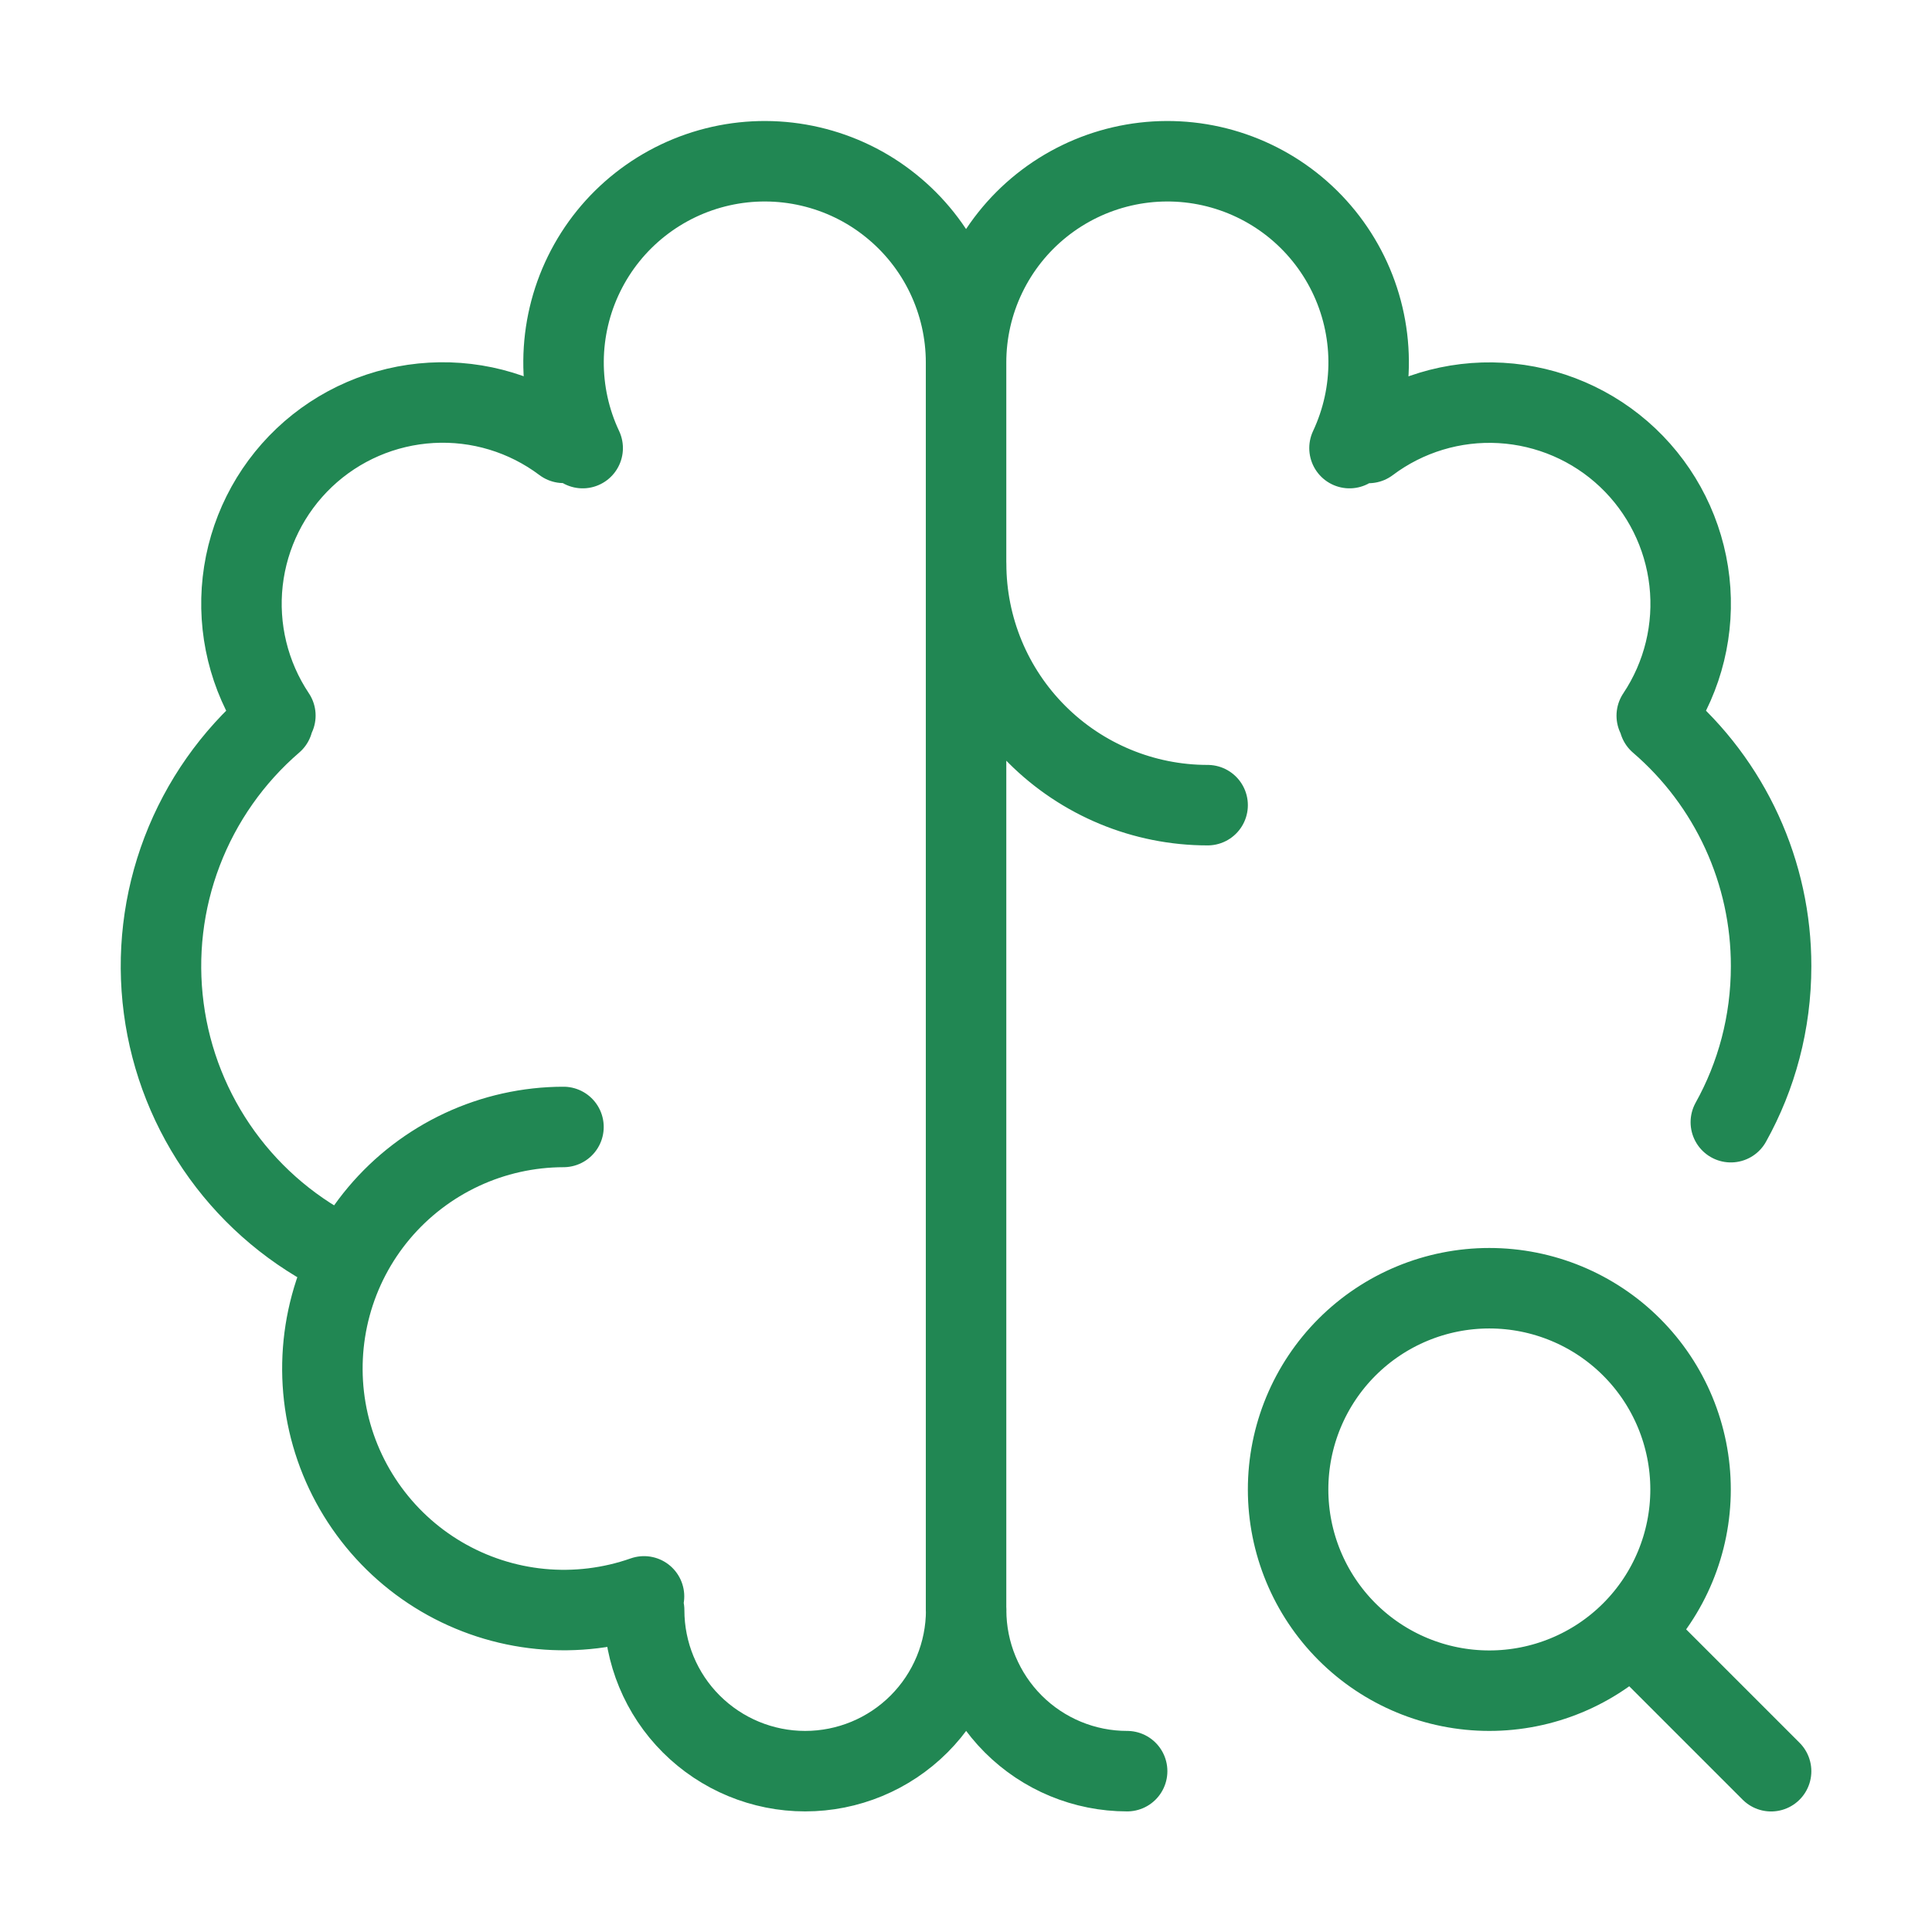 <svg fill="none" height="32" viewBox="0 0 32 32" width="32" xmlns="http://www.w3.org/2000/svg"><path d="m9.333 18.666c-.582.001-1.157.129-1.684.375-.527.246-.995.604-1.37 1.049-.375.445-.648.967-.8 1.529s-.18 1.15-.082 1.724c.098.574.321 1.119.652 1.598s.762.88 1.264 1.175 1.062.477 1.641.533 1.164-.015 1.713-.208m-4.981-5.633c-.798-.384-1.488-.961-2.007-1.678-.519-.717-.852-1.553-.967-2.431-.116-.878-.011-1.771.305-2.598.316-.827.833-1.563 1.504-2.141m.04-.108c-.437-.654-.629-1.442-.541-2.224.088-.782.45-1.508 1.021-2.049s1.316-.862 2.102-.907c.786-.045 1.562.19 2.191.663m.317.087c-.213-.452-.321-.946-.317-1.445.004-.499.12-.992.34-1.44.22-.449.537-.842.93-1.151.392-.309.849-.526 1.336-.635.487-.109.993-.107 1.48.006.487.113.942.333 1.331.646.39.312.705.708.921 1.158.216.45.329.943.329 1.443m0 0v20.667m0-20.667c0-.499.112-.993.329-1.443.216-.45.531-.846.921-1.158.39-.312.845-.533 1.332-.646.487-.113.992-.115 1.48-.006.487.109.944.326 1.336.635.392.309.71.703.93 1.151.22.449.336.941.34 1.44.004.499-.105.993-.317 1.445m-6.349 19.247c0 .707-.281 1.386-.781 1.886-.5.5-1.178.781-1.886.781-.707 0-1.385-.281-1.886-.781s-.781-1.178-.781-1.886m5.333 0c0 .707.281 1.386.781 1.886s1.178.781 1.886.781m-2.667-20c0 1.061.421 2.078 1.172 2.828.75.75 1.768 1.172 2.828 1.172m7.48-1.375c.582.5 1.049 1.12 1.369 1.818s.485 1.456.484 2.224c0 .937-.241 1.819-.667 2.584m-1.227-6.733c.437-.654.629-1.442.541-2.224-.088-.782-.45-1.508-1.021-2.049s-1.316-.862-2.102-.907c-.786-.045-1.562.19-2.191.663m4.667 20 2 2m-8-4.667c0 .884.351 1.732.976 2.357.625.625 1.473.976 2.357.976.884 0 1.732-.351 2.357-.976.625-.625.976-1.473.976-2.357 0-.884-.351-1.732-.976-2.357s-1.473-.976-2.357-.976c-.884 0-1.732.351-2.357.976-.625.625-.976 1.473-.976 2.357z" stroke="#218753" stroke-linecap="round" stroke-linejoin="round" stroke-width="1.333"/></svg>